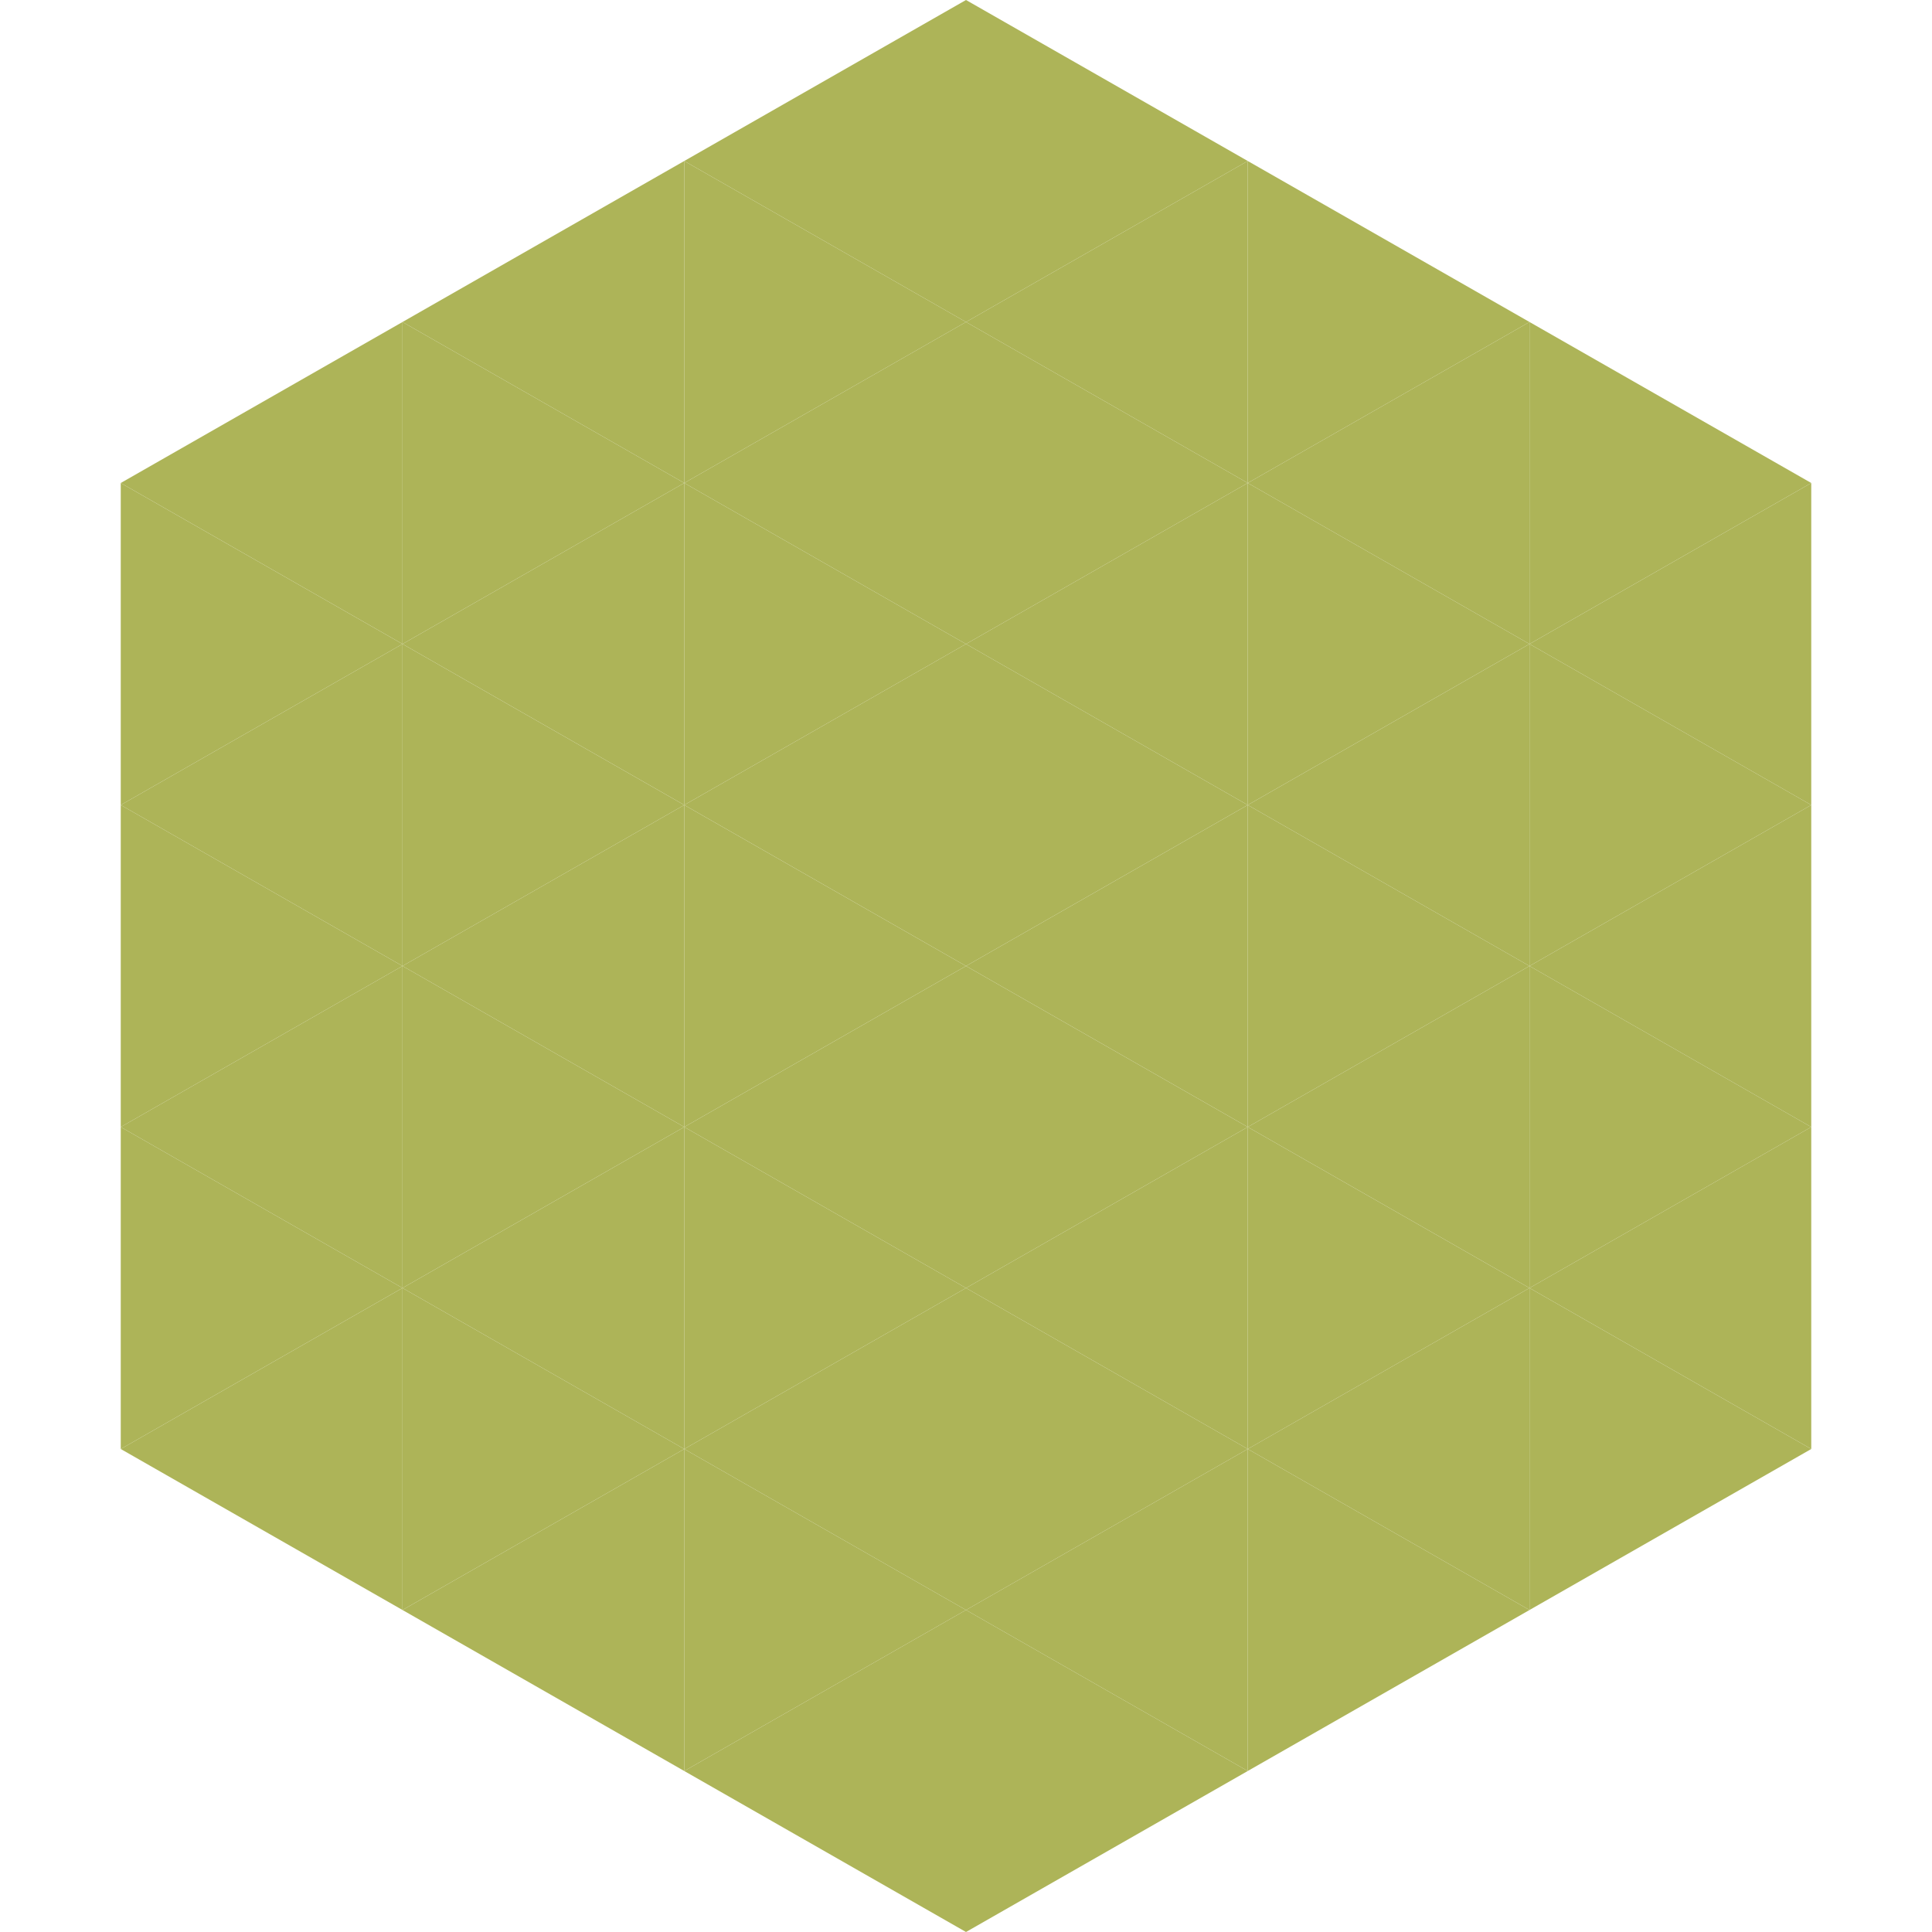 <?xml version="1.0"?>
<!-- Generated by SVGo -->
<svg width="240" height="240"
     xmlns="http://www.w3.org/2000/svg"
     xmlns:xlink="http://www.w3.org/1999/xlink">
<polygon points="50,40 15,60 50,80" style="fill:rgb(173,180,88)" />
<polygon points="190,40 225,60 190,80" style="fill:rgb(173,180,88)" />
<polygon points="15,60 50,80 15,100" style="fill:rgb(173,180,88)" />
<polygon points="225,60 190,80 225,100" style="fill:rgb(173,180,88)" />
<polygon points="50,80 15,100 50,120" style="fill:rgb(173,180,88)" />
<polygon points="190,80 225,100 190,120" style="fill:rgb(173,180,88)" />
<polygon points="15,100 50,120 15,140" style="fill:rgb(173,180,88)" />
<polygon points="225,100 190,120 225,140" style="fill:rgb(173,180,88)" />
<polygon points="50,120 15,140 50,160" style="fill:rgb(173,180,88)" />
<polygon points="190,120 225,140 190,160" style="fill:rgb(173,180,88)" />
<polygon points="15,140 50,160 15,180" style="fill:rgb(173,180,88)" />
<polygon points="225,140 190,160 225,180" style="fill:rgb(173,180,88)" />
<polygon points="50,160 15,180 50,200" style="fill:rgb(173,180,88)" />
<polygon points="190,160 225,180 190,200" style="fill:rgb(173,180,88)" />
<polygon points="15,180 50,200 15,220" style="fill:rgb(255,255,255); fill-opacity:0" />
<polygon points="225,180 190,200 225,220" style="fill:rgb(255,255,255); fill-opacity:0" />
<polygon points="50,0 85,20 50,40" style="fill:rgb(255,255,255); fill-opacity:0" />
<polygon points="190,0 155,20 190,40" style="fill:rgb(255,255,255); fill-opacity:0" />
<polygon points="85,20 50,40 85,60" style="fill:rgb(173,180,88)" />
<polygon points="155,20 190,40 155,60" style="fill:rgb(173,180,88)" />
<polygon points="50,40 85,60 50,80" style="fill:rgb(173,180,88)" />
<polygon points="190,40 155,60 190,80" style="fill:rgb(173,180,88)" />
<polygon points="85,60 50,80 85,100" style="fill:rgb(173,180,88)" />
<polygon points="155,60 190,80 155,100" style="fill:rgb(173,180,88)" />
<polygon points="50,80 85,100 50,120" style="fill:rgb(173,180,88)" />
<polygon points="190,80 155,100 190,120" style="fill:rgb(173,180,88)" />
<polygon points="85,100 50,120 85,140" style="fill:rgb(173,180,88)" />
<polygon points="155,100 190,120 155,140" style="fill:rgb(173,180,88)" />
<polygon points="50,120 85,140 50,160" style="fill:rgb(173,180,88)" />
<polygon points="190,120 155,140 190,160" style="fill:rgb(173,180,88)" />
<polygon points="85,140 50,160 85,180" style="fill:rgb(173,180,88)" />
<polygon points="155,140 190,160 155,180" style="fill:rgb(173,180,88)" />
<polygon points="50,160 85,180 50,200" style="fill:rgb(173,180,88)" />
<polygon points="190,160 155,180 190,200" style="fill:rgb(173,180,88)" />
<polygon points="85,180 50,200 85,220" style="fill:rgb(173,180,88)" />
<polygon points="155,180 190,200 155,220" style="fill:rgb(173,180,88)" />
<polygon points="120,0 85,20 120,40" style="fill:rgb(173,180,88)" />
<polygon points="120,0 155,20 120,40" style="fill:rgb(173,180,88)" />
<polygon points="85,20 120,40 85,60" style="fill:rgb(173,180,88)" />
<polygon points="155,20 120,40 155,60" style="fill:rgb(173,180,88)" />
<polygon points="120,40 85,60 120,80" style="fill:rgb(173,180,88)" />
<polygon points="120,40 155,60 120,80" style="fill:rgb(173,180,88)" />
<polygon points="85,60 120,80 85,100" style="fill:rgb(173,180,88)" />
<polygon points="155,60 120,80 155,100" style="fill:rgb(173,180,88)" />
<polygon points="120,80 85,100 120,120" style="fill:rgb(173,180,88)" />
<polygon points="120,80 155,100 120,120" style="fill:rgb(173,180,88)" />
<polygon points="85,100 120,120 85,140" style="fill:rgb(173,180,88)" />
<polygon points="155,100 120,120 155,140" style="fill:rgb(173,180,88)" />
<polygon points="120,120 85,140 120,160" style="fill:rgb(173,180,88)" />
<polygon points="120,120 155,140 120,160" style="fill:rgb(173,180,88)" />
<polygon points="85,140 120,160 85,180" style="fill:rgb(173,180,88)" />
<polygon points="155,140 120,160 155,180" style="fill:rgb(173,180,88)" />
<polygon points="120,160 85,180 120,200" style="fill:rgb(173,180,88)" />
<polygon points="120,160 155,180 120,200" style="fill:rgb(173,180,88)" />
<polygon points="85,180 120,200 85,220" style="fill:rgb(173,180,88)" />
<polygon points="155,180 120,200 155,220" style="fill:rgb(173,180,88)" />
<polygon points="120,200 85,220 120,240" style="fill:rgb(173,180,88)" />
<polygon points="120,200 155,220 120,240" style="fill:rgb(173,180,88)" />
<polygon points="85,220 120,240 85,260" style="fill:rgb(255,255,255); fill-opacity:0" />
<polygon points="155,220 120,240 155,260" style="fill:rgb(255,255,255); fill-opacity:0" />
</svg>
